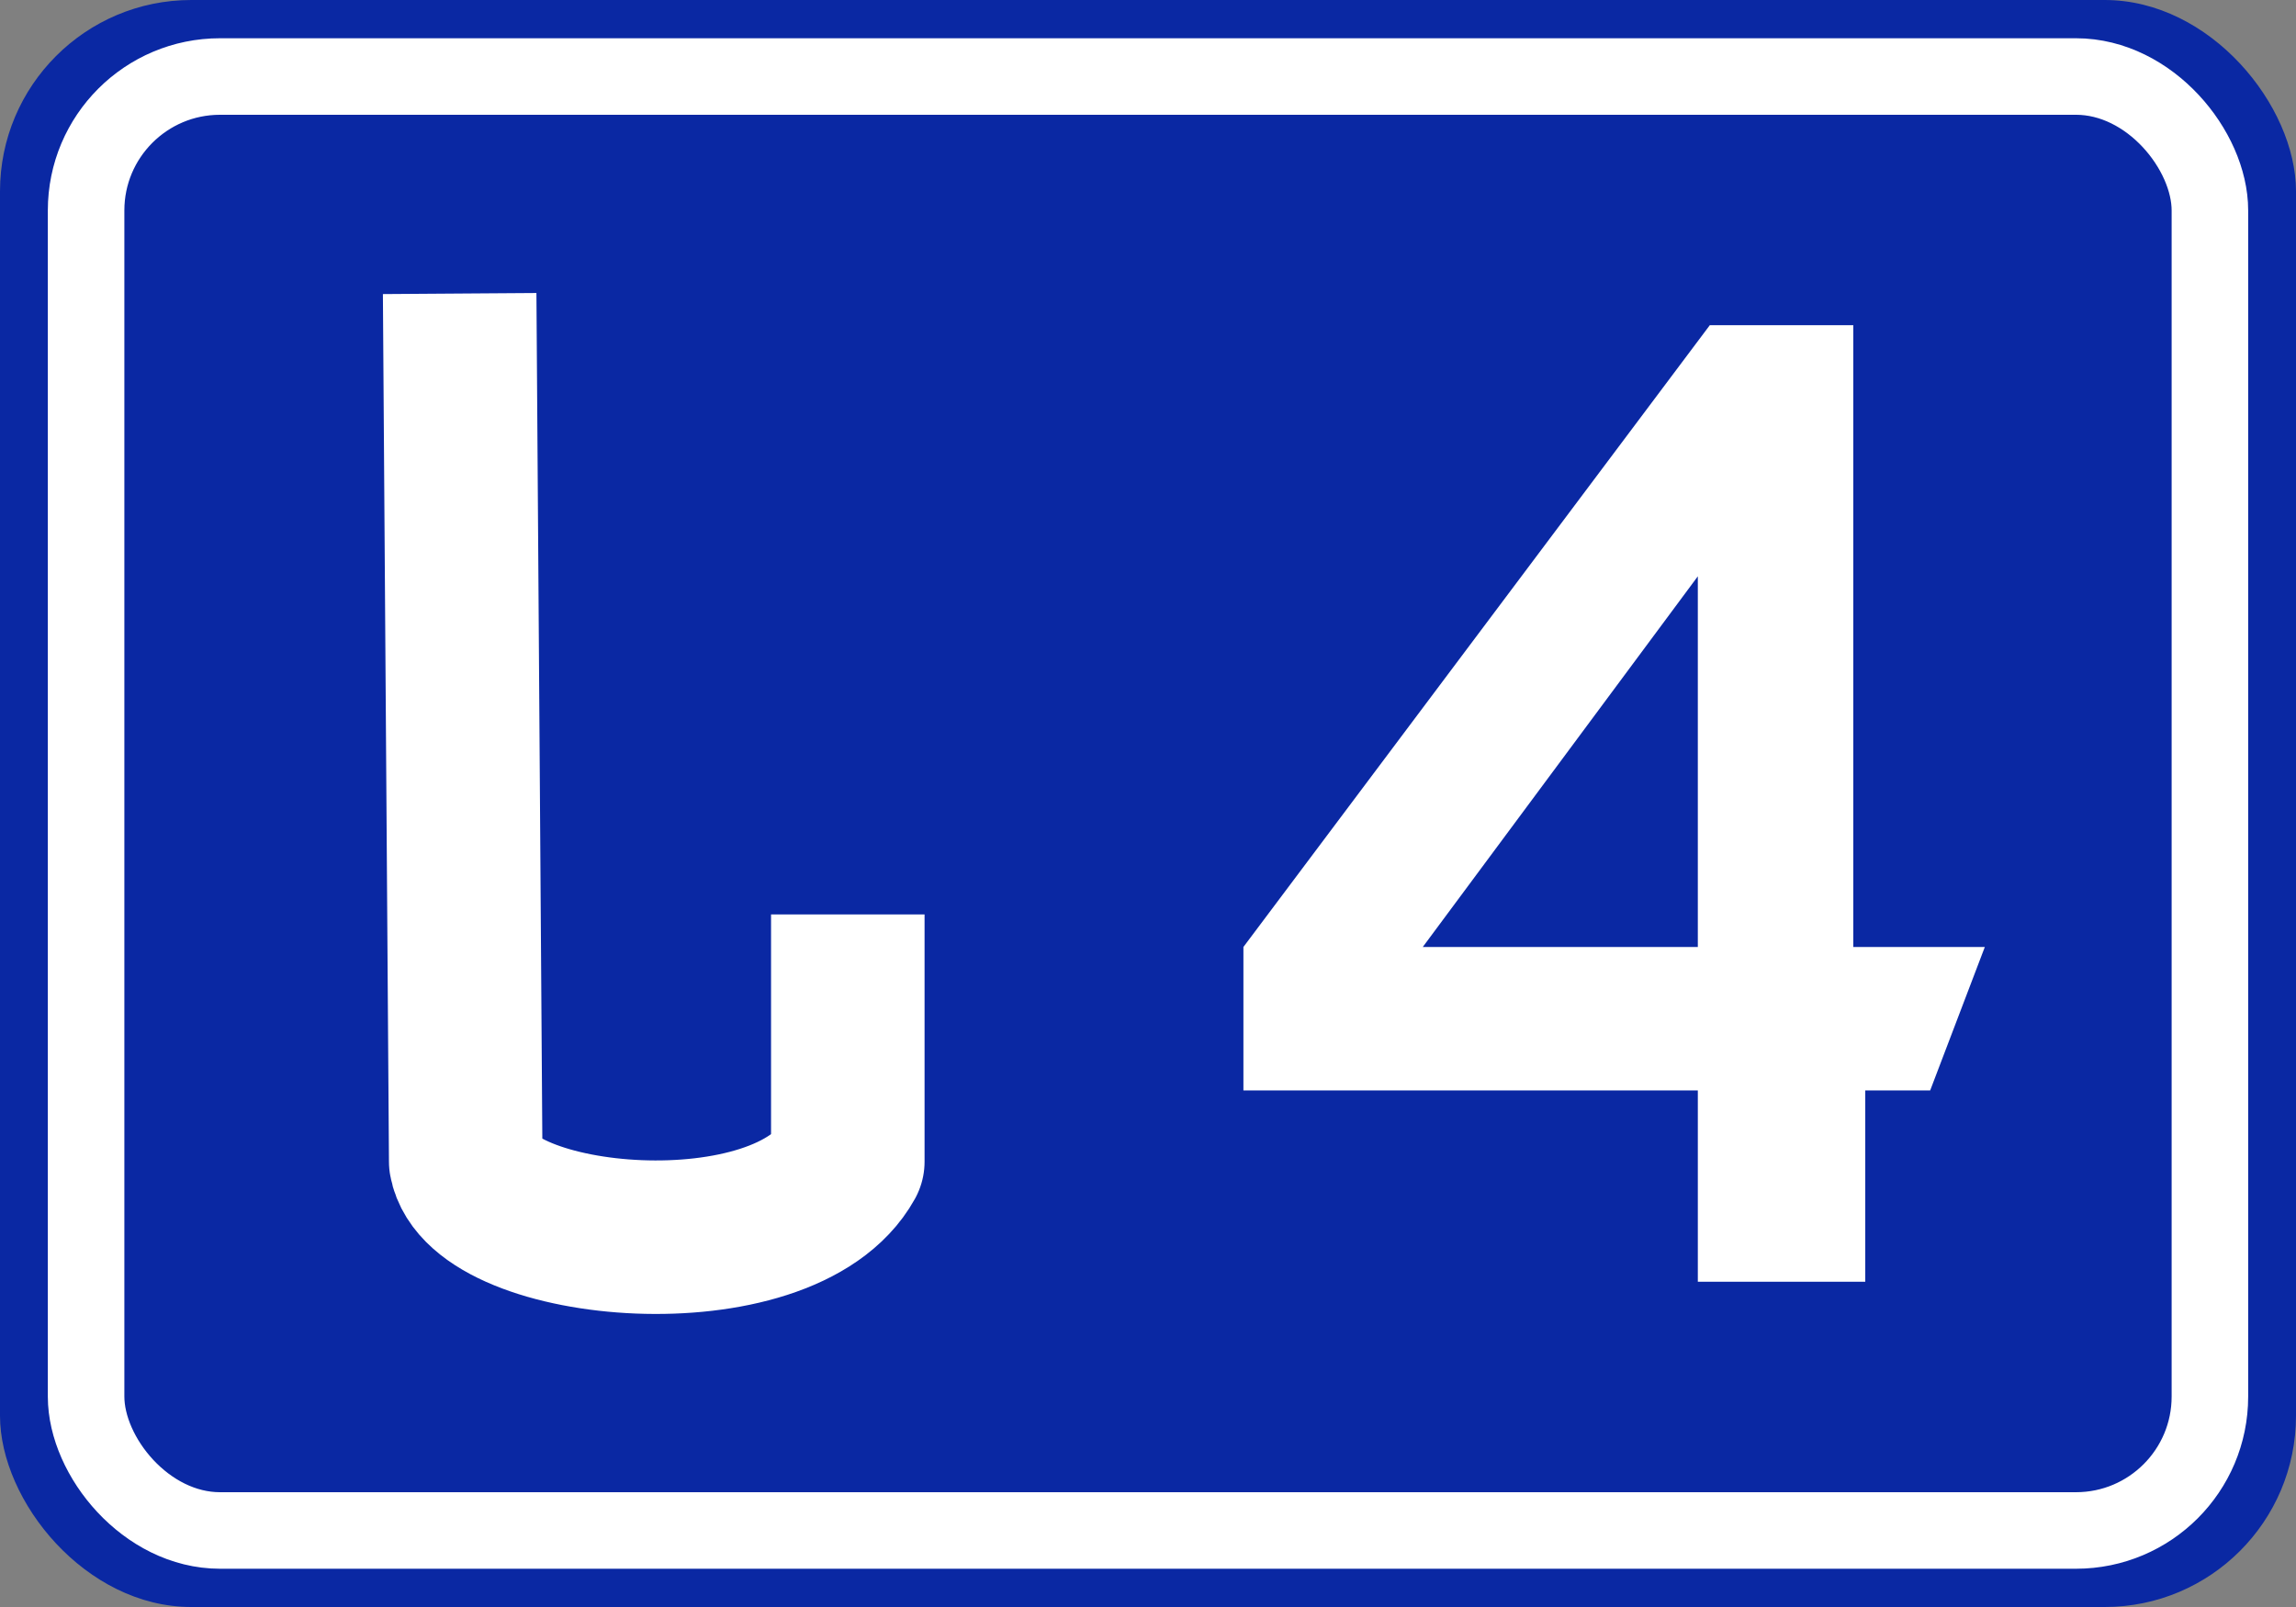 <?xml version="1.0" encoding="UTF-8" standalone="no"?>
<svg
   xmlns:dc="http://purl.org/dc/elements/1.1/"
   xmlns:cc="http://creativecommons.org/ns#"
   xmlns:rdf="http://www.w3.org/1999/02/22-rdf-syntax-ns#"
   xmlns:svg="http://www.w3.org/2000/svg"
   xmlns="http://www.w3.org/2000/svg"
   id="svg8"
   version="1.1"
   viewBox="0 0 158.75 111.125"
   height="420"
   width="600">
  <rect x="0" y="0" width="158.75" height="111.125" fill="#808080" stroke="none"/>
  <defs
     id="defs2" />
  <g
     transform="translate(26.358,-72.019)"
     id="layer1">
    <rect
       ry="13.229"
       rx="13.229"
       y="72.019"
       x="-26.358"
       height="111.125"
       width="158.75"
       id="rect815"
       style="opacity:1;fill:#0a28a3;fill-opacity:1;fill-rule:nonzero;stroke:none;stroke-width:5.292;stroke-linecap:butt;stroke-linejoin:miter;stroke-miterlimit:4;stroke-dasharray:none;stroke-opacity:1" />
    <rect
       style="opacity:1;fill:none;fill-opacity:1;fill-rule:nonzero;stroke:#ffffff;stroke-width:5.292;stroke-linecap:butt;stroke-linejoin:miter;stroke-miterlimit:4;stroke-dasharray:none;stroke-opacity:1"
       id="rect817"
       width="146.844"
       height="100.542"
       x="-20.405"
       y="77.31"
       rx="9.26"
       ry="9.26" />
    <g
       id="text824"
       style="font-style:normal;font-variant:normal;font-weight:normal;font-stretch:normal;font-size:118.118px;line-height:125%;font-family:'Transport New';-inkscape-font-specification:'Transport New';text-align:center;letter-spacing:0px;word-spacing:0px;writing-mode:lr-tb;text-anchor:middle;fill:#ffffff;fill-opacity:1;stroke:none;stroke-width:0.265px;stroke-linecap:butt;stroke-linejoin:miter;stroke-opacity:1"
       aria-label="4">
      <path
         id="path2349"
         style="font-style:normal;font-variant:normal;font-weight:normal;font-stretch:normal;font-family:'Russian Road Sign';-inkscape-font-specification:'Russian Road Sign';fill:#ffffff;stroke-width:0.265px"
         d="M 91.86,94.508 59.614,137.503 v 9.922 h 31.419 v 13.229 h 11.576 v -13.229 h 4.488 l 3.78,-9.922 h -9.095 V 94.508 Z m -0.827,17.363 v 25.632 H 72.016 Z" />
    </g>
    <g
       id="text828"
       style="font-style:normal;font-variant:normal;font-weight:normal;font-stretch:normal;font-size:97.827px;line-height:125%;font-family:'Russian Road Sign';-inkscape-font-specification:'Russian Road Sign';text-align:center;letter-spacing:0px;word-spacing:0px;writing-mode:lr-tb;text-anchor:middle;fill:#ffffff;fill-opacity:1;stroke:none;stroke-width:0.265px;stroke-linecap:butt;stroke-linejoin:miter;stroke-opacity:1"
       aria-label="ს" />
    <path
       style="fill:none;stroke:#ffffff;stroke-width:10.615;stroke-linejoin:round;stroke-miterlimit:4;stroke-dasharray:none"
       d="m 5.424,92.317 0.419,60.027 c 1.071,5.996 22.042,7.883 26.418,0 v -17.091"
       id="path4156_1_" />
  </g>
</svg>
